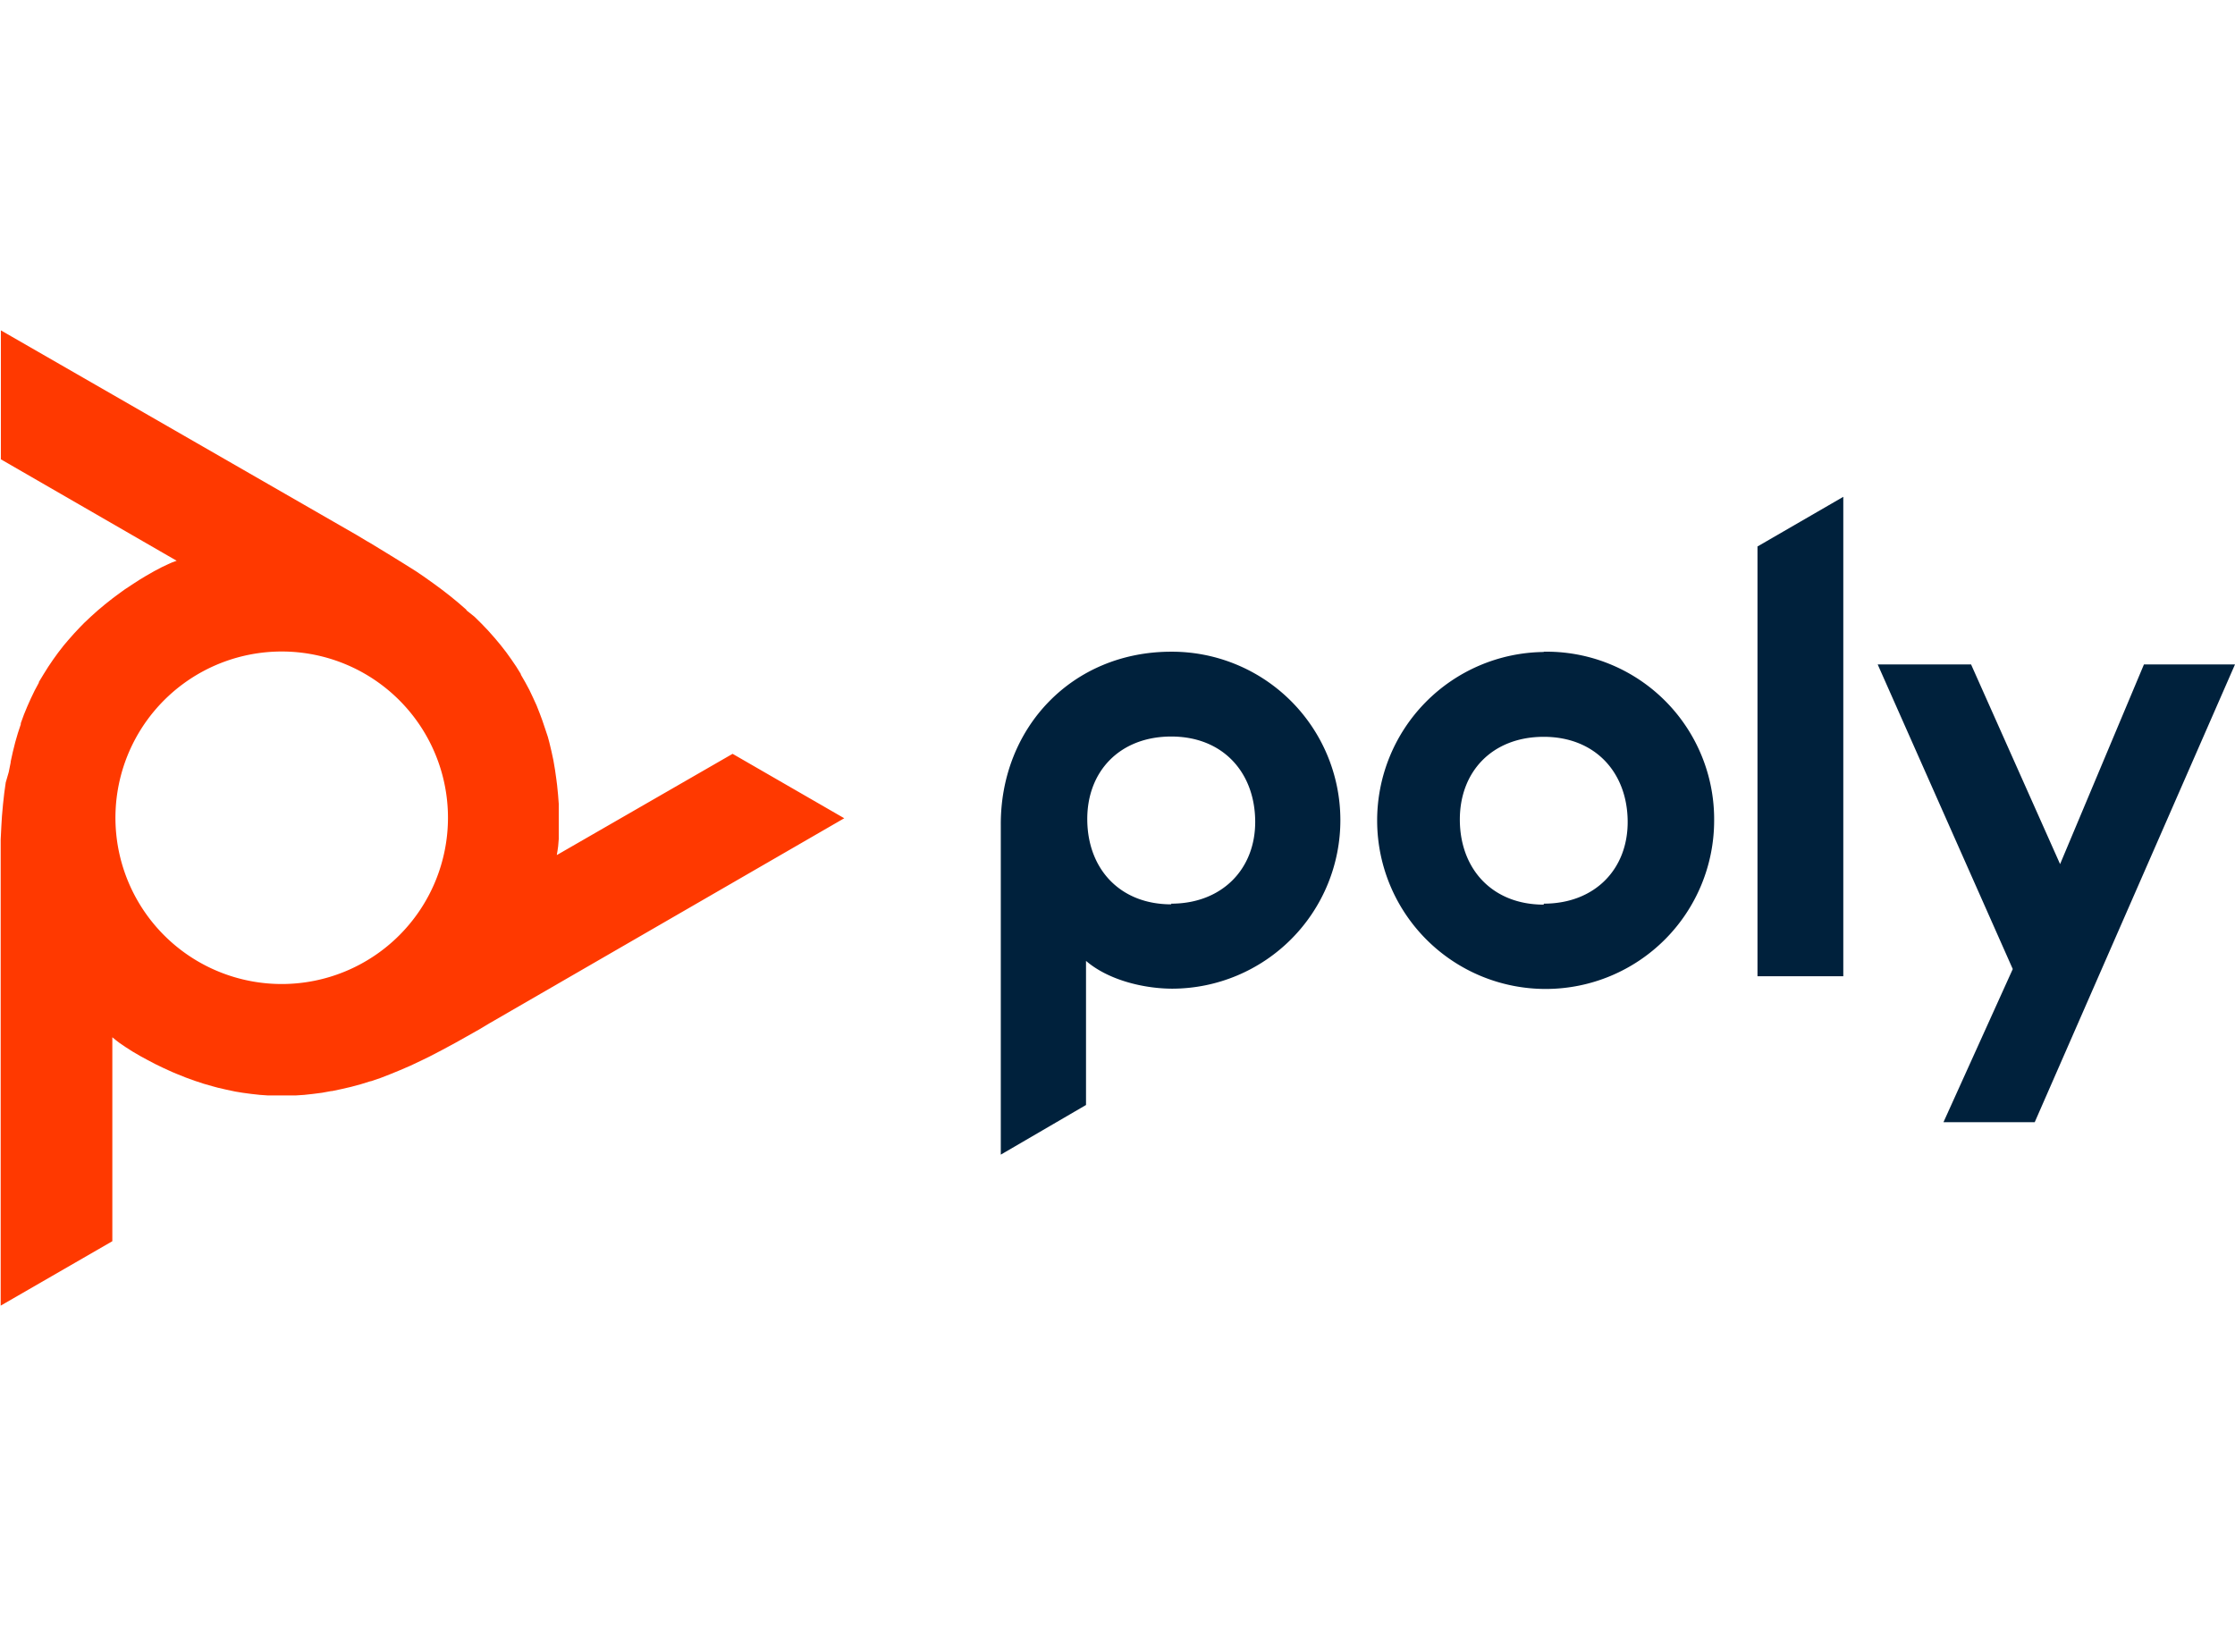 <svg id="レイヤー_1" data-name="レイヤー 1" xmlns="http://www.w3.org/2000/svg" viewBox="0 0 230 170"><defs><style>.cls-1{fill:#00213c;}.cls-2{fill:#ff3900;}</style></defs><path class="cls-1" d="M120.53,67.07c-10.21,0-17.6,7.85-17.54,17.86v33.9l8.77-5.11V98.89c2.32,2,6,2.86,8.9,2.86a17.34,17.34,0,1,0-.13-34.68Zm0,26c-5.24,0-8.57-3.59-8.64-8.63s3.34-8.64,8.64-8.64,8.57,3.66,8.64,8.64S125.76,93,120.53,93Zm60.33-36.83,8.83-5.11v49.34h-8.83V56.21Zm-22,10.86a17.34,17.34,0,1,0,17.54,17.34A17.25,17.25,0,0,0,158.87,67.07Zm0,26c-5.23,0-8.57-3.59-8.63-8.63s3.33-8.64,8.63-8.64,8.58,3.66,8.64,8.64S164.11,93,158.87,93ZM230,68.38l-20.61,47.11H200l7.13-15.76L193.23,68.38h9.61L212,88.93l8.63-20.55Z"/><path class="cls-2" d="M75.39,77.58,57.3,88l.08-.49.06-.43.06-.73v-.1l0-.88V83.72l0-1-.07-.92-.1-1-.07-.55-.14-1-.17-1-.2-.93-.22-.92-.15-.56L56.1,75l-.29-.86-.26-.7-.33-.84-.37-.81-.38-.8-.42-.78-.45-.78,0-.06-.47-.76-.51-.75-.53-.74-.57-.73-.6-.72-.07-.08-.64-.72-.67-.7-.71-.7L48,62.81,48,62.76l-.79-.69-.85-.7-.85-.66-.95-.7-1-.71-.77-.52L41.55,58l-1.33-.82-.44-.27-1.64-1-.4-.23-1-.6L.09,34V47.27L18.18,57.71l-.47.17-.4.18-.66.31,0,0,0,0-.78.41-.84.48-.6.36-.85.55-.77.51-.81.59-.44.33-.77.61-.74.62-.71.64-.68.64-.41.42-.63.67-.6.68-.49.58-.55.71-.52.72-.5.74-.47.75L4,70.19l0,.07-.43.8-.39.81-.37.83-.35.85-.32.88,0,.11-.3.91-.27.93-.25,1-.22,1,0,.08-.2,1L.59,80.53.44,81.6.31,82.77.2,84,.14,85l-.07,1.4,0,1.56v.52l0,1.89v44l11.49-6.63V106.75l.39.32.34.26.6.41,0,0,0,0,.75.48.84.49.61.33.89.47.83.4.92.42.48.2.92.37.91.33.91.3.91.26.55.15.91.21.9.19.73.12.89.12.9.1.86.06.9,0h1l.9,0,.91-.06.91-.1.93-.12.93-.17h.08l.95-.2,1-.23,1-.27,1-.31.05,0,1-.34,1-.39,1-.41,1.09-.47,1.14-.54.82-.4,1.25-.65,1.39-.75.43-.24,1.67-.94.39-.22,1-.6L86.88,84.21ZM29,101.27A17.11,17.11,0,1,1,46.1,84.16,17.11,17.11,0,0,1,29,101.27Z"/></svg>